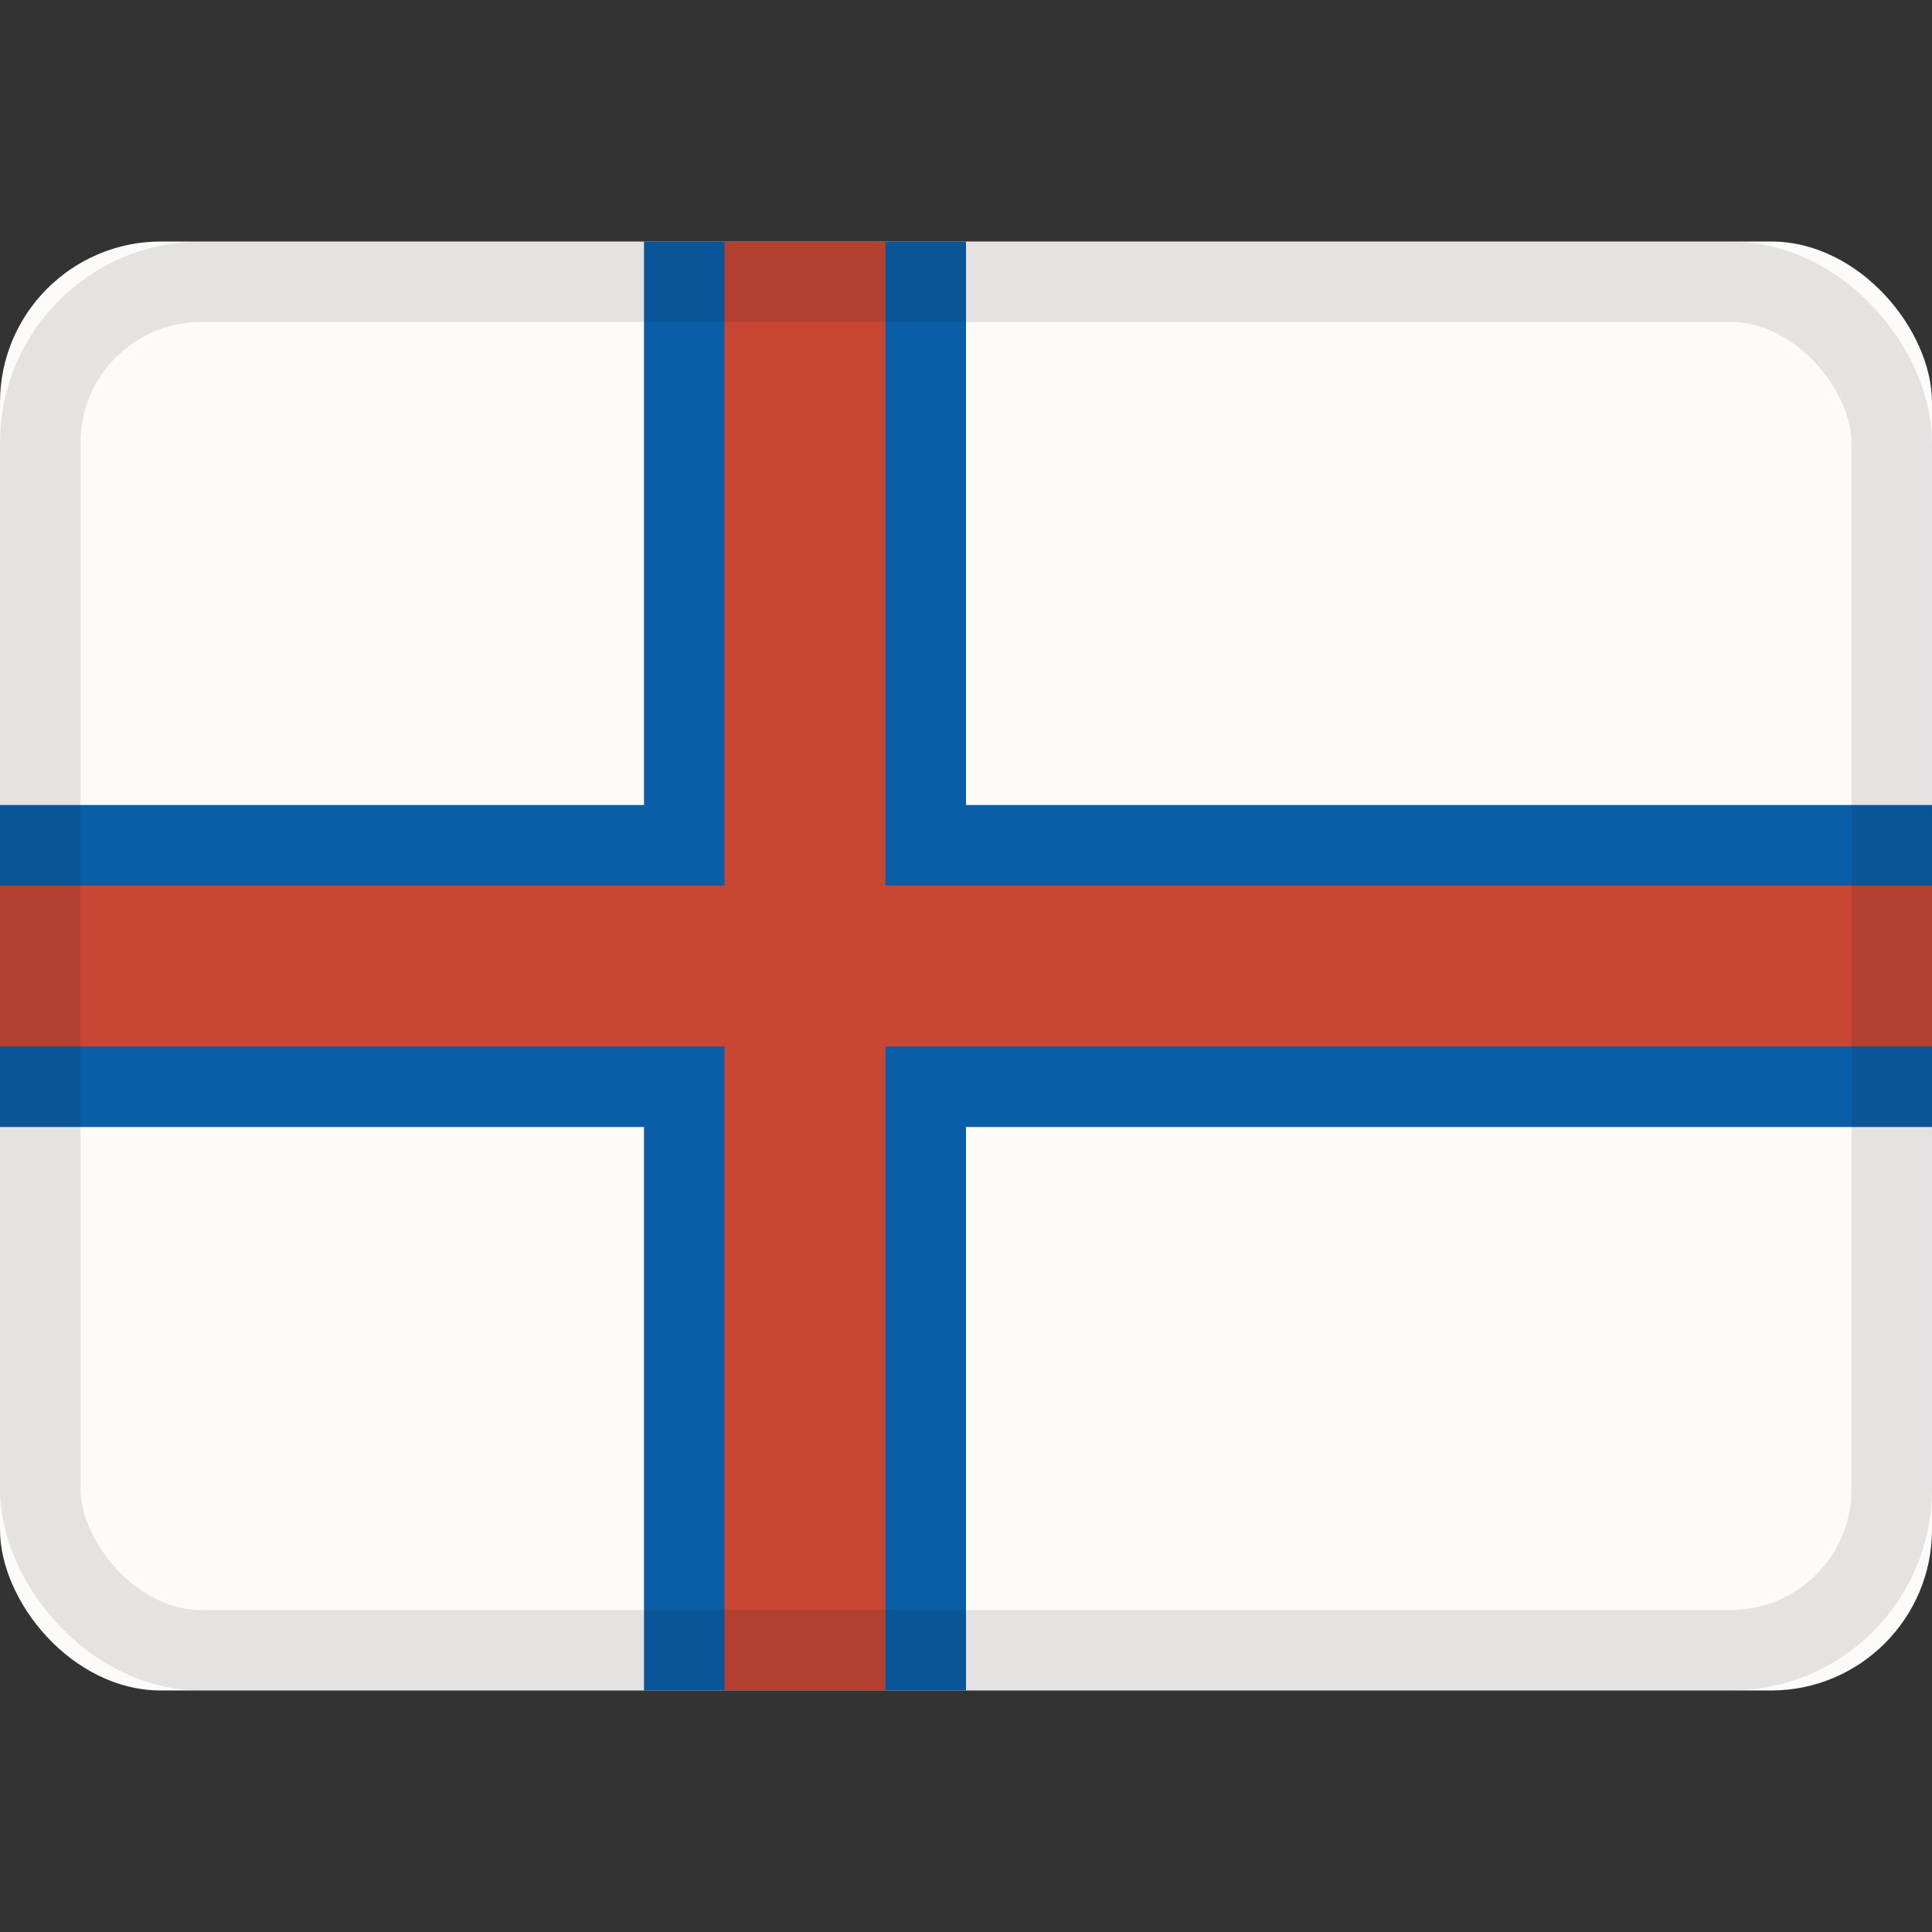 <svg xmlns="http://www.w3.org/2000/svg" viewBox="0 0 24 24"><rect x="0" y="0" width="24" height="24" fill="#333333" stroke="none"/><g fill="none" fill-rule="evenodd"><rect width="24" height="18" y="3" fill="#fcfbfa" rx="2"/><path fill="#0a5da7" d="M0 10h24v4H0z"/><path fill="#0a5da7" d="M8 3h4v18H8z"/><path fill="#c74634" d="M0 11h24v2H0z"/><path fill="#c74634" d="M9 3h2v18H9z"/><rect width="23" height="17" x=".5" y="3.5" stroke="#100f0e" opacity=".1" rx="2"/></g></svg>
